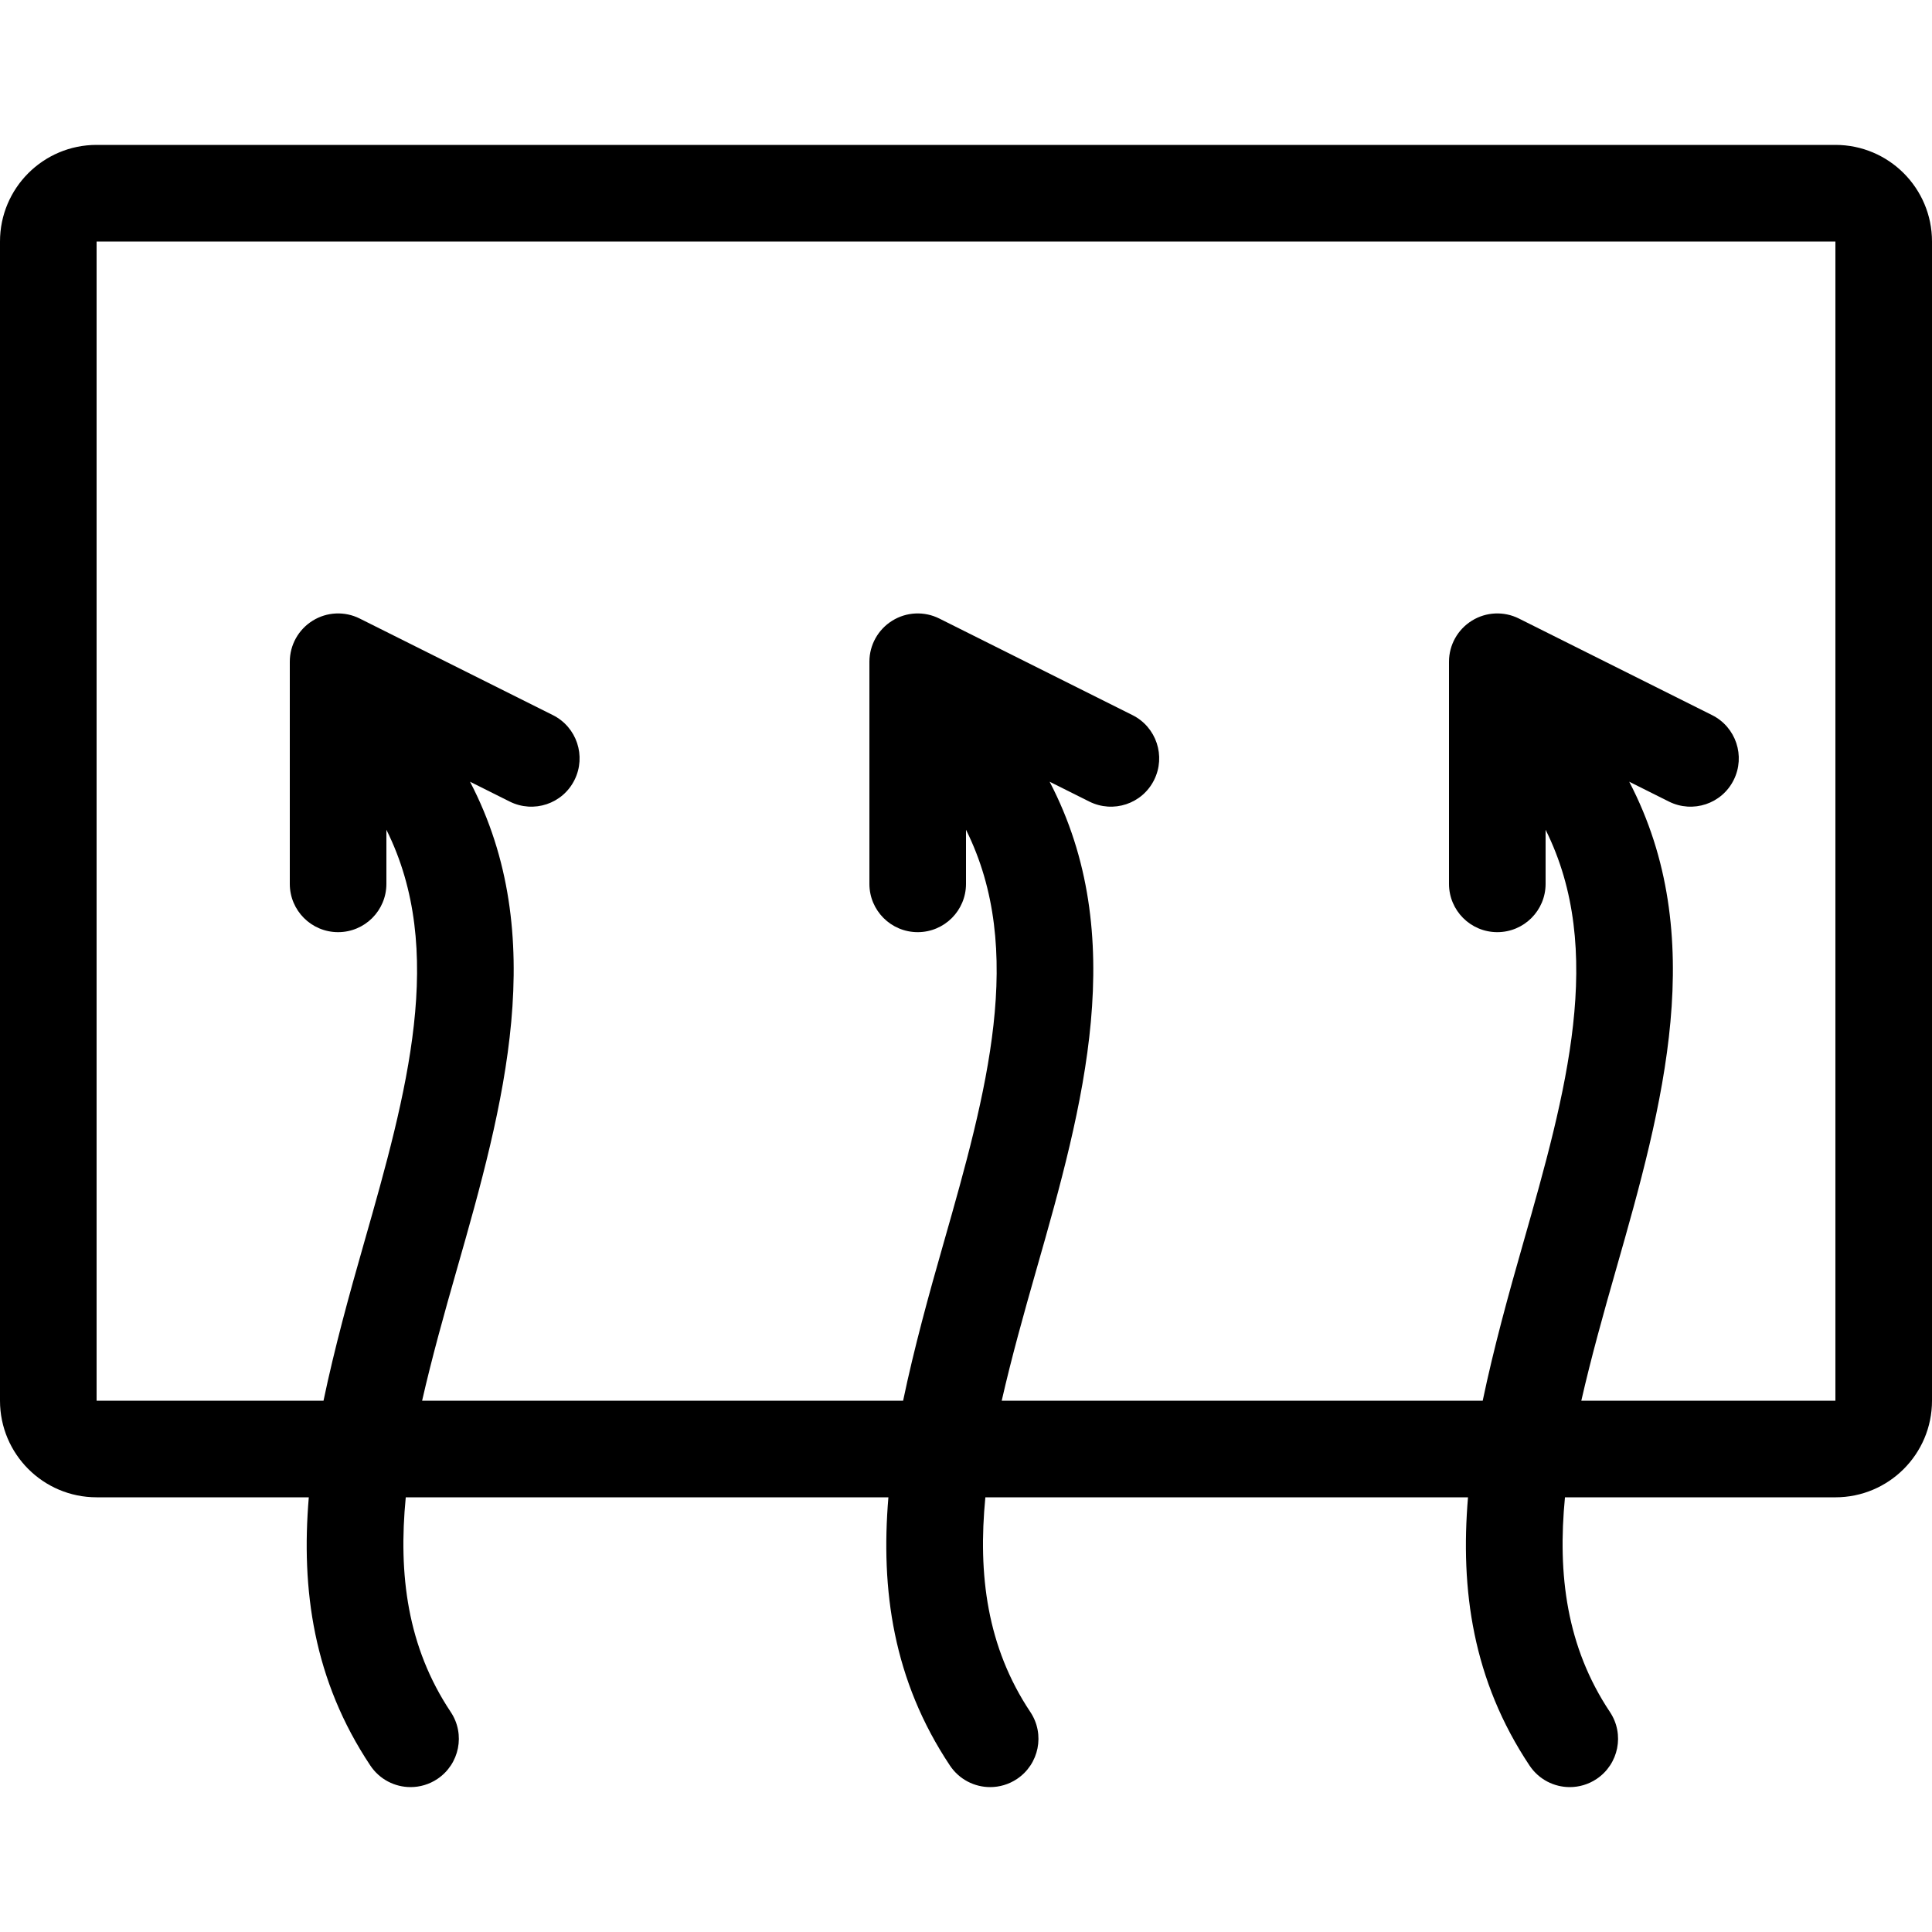 <?xml version="1.0" encoding="iso-8859-1"?>
<!-- Uploaded to: SVG Repo, www.svgrepo.com, Generator: SVG Repo Mixer Tools -->
<svg fill="#000000" height="800px" width="800px" version="1.1" id="Layer_1" xmlns="http://www.w3.org/2000/svg" xmlns:xlink="http://www.w3.org/1999/xlink" 
	 viewBox="0 0 512 512" xml:space="preserve">
<g>
	<g>
		<path d="M486.4,38.4H25.6C11.46,38.4,0,49.86,0,64v307.2c0,14.14,11.46,25.6,25.6,25.6h56.235
			c-2.065,24.457,1.237,48.478,16.316,71.1c2.475,3.703,6.528,5.7,10.65,5.7c2.449,0,4.924-0.7,7.1-2.15
			c5.871-3.925,7.475-11.861,3.55-17.749c-11.503-17.246-13.909-36.454-11.921-56.9h127.906c-2.065,24.457,1.237,48.478,16.316,71.1
			c2.475,3.703,6.528,5.7,10.65,5.7c2.449,0,4.924-0.7,7.1-2.15c5.871-3.925,7.475-11.861,3.55-17.749
			c-11.503-17.246-13.909-36.454-11.921-56.9h127.906c-2.065,24.457,1.237,48.478,16.316,71.1c2.475,3.703,6.528,5.7,10.65,5.7
			c2.449,0,4.924-0.7,7.1-2.15c5.871-3.925,7.475-11.861,3.55-17.749c-11.503-17.246-13.909-36.454-11.921-56.9H486.4
			c14.14,0,25.6-11.46,25.6-25.6V64C512,49.86,500.54,38.4,486.4,38.4z M486.4,371.2h-67.337
			c2.594-11.392,5.845-23.031,9.233-34.884c12.442-43.486,24.781-88.286,3.465-129.152l10.513,5.257
			c6.349,3.166,14.029,0.614,17.178-5.726c3.149-6.323,0.597-14.012-5.726-17.178l-51.2-25.6c-3.977-1.988-8.704-1.766-12.45,0.563
			c-3.772,2.33-6.076,6.443-6.076,10.88v58.871c0,7.074,5.726,12.8,12.8,12.8c7.074,0,12.8-5.726,12.8-12.8v-14.336
			c15.915,31.889,5.47,69.589-5.897,109.389c-3.977,13.892-7.842,27.921-10.769,41.916H265.464
			c2.594-11.392,5.845-23.031,9.233-34.884c12.442-43.486,24.781-88.286,3.465-129.152l10.513,5.257
			c6.349,3.166,14.029,0.614,17.178-5.726c3.149-6.323,0.597-14.012-5.726-17.178l-51.2-25.6c-3.977-1.988-8.704-1.766-12.45,0.563
			c-3.772,2.33-6.076,6.443-6.076,10.88v58.871c0,7.074,5.726,12.8,12.8,12.8s12.8-5.726,12.8-12.8v-14.336
			c15.915,31.889,5.47,69.589-5.897,109.389c-3.977,13.892-7.842,27.921-10.769,41.916H111.863
			c2.594-11.392,5.845-23.031,9.233-34.884c12.442-43.486,24.781-88.286,3.465-129.152l10.513,5.257
			c6.349,3.166,14.029,0.614,17.178-5.726c3.149-6.323,0.597-14.012-5.726-17.178l-51.2-25.6c-3.977-1.988-8.704-1.766-12.45,0.563
			c-3.772,2.33-6.076,6.443-6.076,10.88v58.871c0,7.074,5.726,12.8,12.8,12.8c7.074,0,12.8-5.726,12.8-12.8v-14.336
			c15.915,31.889,5.47,69.589-5.897,109.389c-3.977,13.892-7.842,27.921-10.769,41.916H25.6V64h460.8V371.2z"/>
	</g>
</g>
</svg>